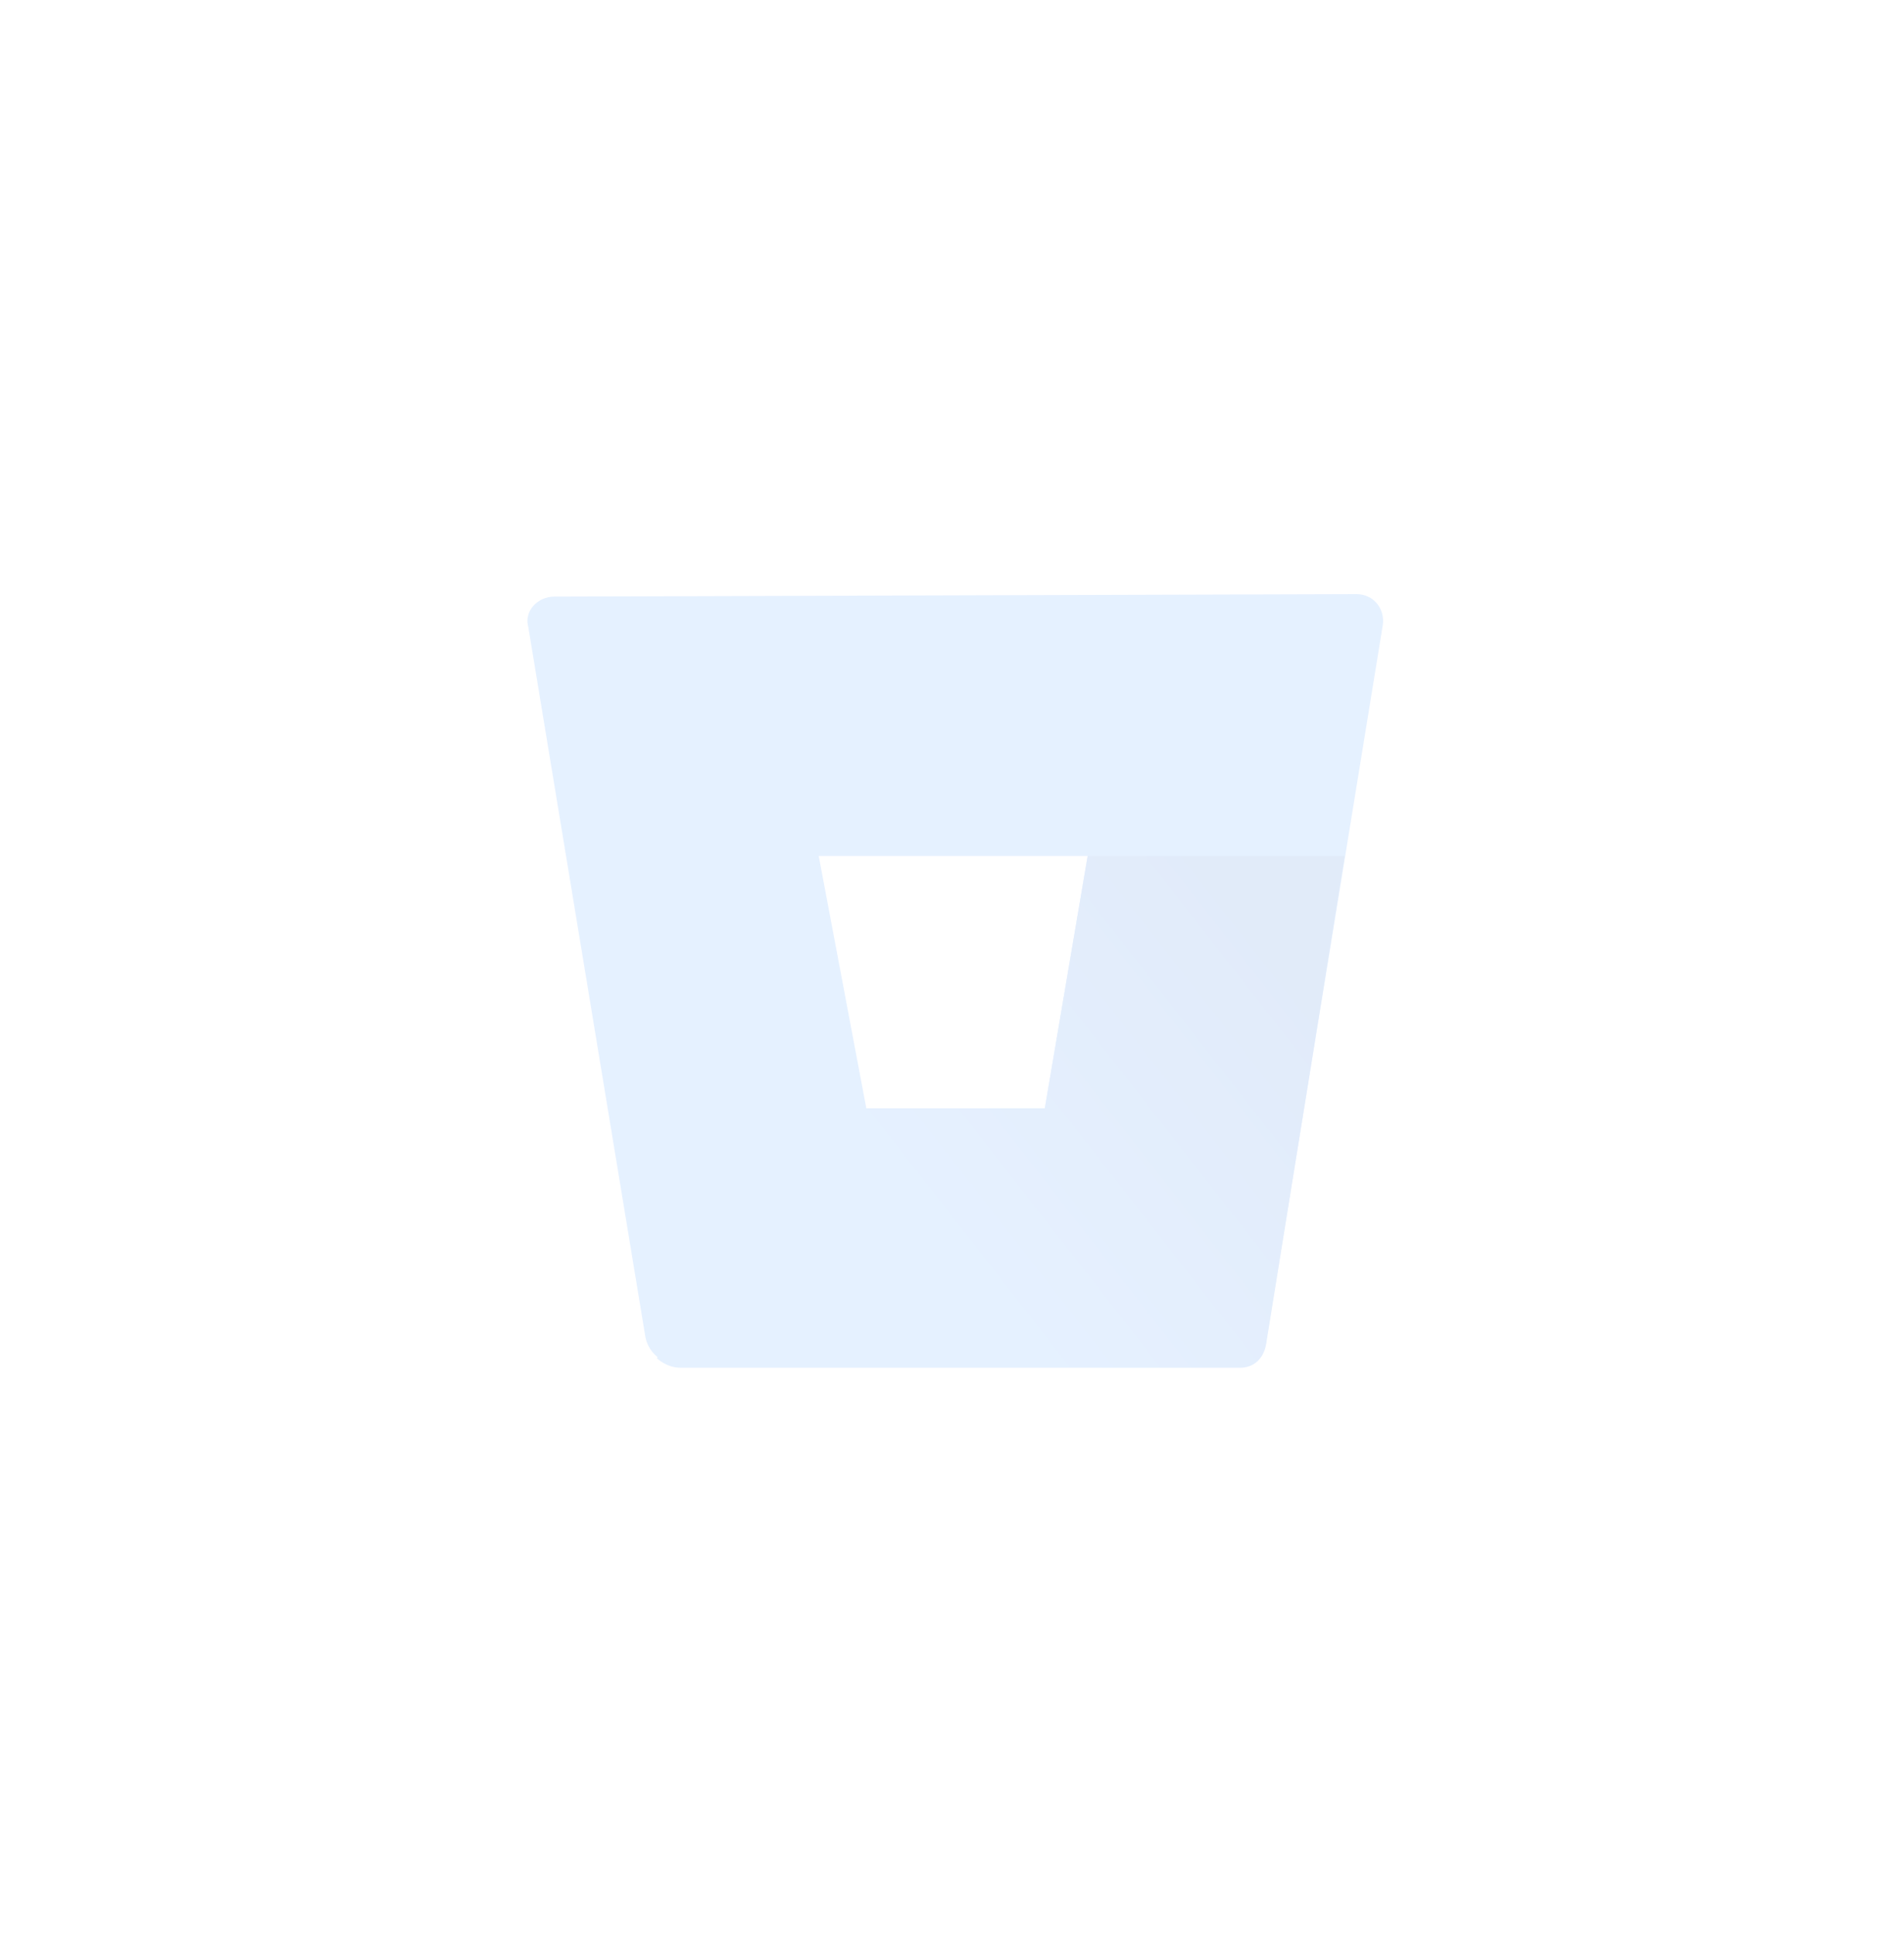 <svg width="64" height="65" viewBox="0 0 64 65" fill="none" xmlns="http://www.w3.org/2000/svg">
<g opacity="0.12" clip-path="url(#clip0_2241_38806)">
<path d="M18.64 20.049C18.08 20.049 17.6 20.529 17.76 21.088L21.68 44.849C21.76 45.489 22.32 45.889 22.88 45.889H41.68C42.16 45.889 42.48 45.569 42.56 45.089L46.48 21.009C46.56 20.448 46.16 19.968 45.6 19.968L18.64 20.049ZM35.12 37.248H29.12L27.52 28.768H36.56L35.12 37.248Z" fill="#2684FF"/>
<path d="M45.2 28.768H36.56L35.12 37.248H29.12L22.08 45.648C22.08 45.648 22.4 45.968 22.88 45.968H41.68C42.16 45.968 42.48 45.648 42.56 45.168L45.2 28.768Z" fill="url(#paint0_linear_2241_38806)"/>
</g>
<defs>
<linearGradient id="paint0_linear_2241_38806" x1="47.227" y1="31.111" x2="32.91" y2="42.287" gradientUnits="userSpaceOnUse">
<stop offset="0.176" stop-color="#0052CC"/>
<stop offset="1" stop-color="#2684FF"/>
</linearGradient>
<clipPath id="clip0_2241_38806">
<rect width="64" height="64" fill="white" transform="translate(0 0.928)"/>
</clipPath>
</defs>
</svg>
